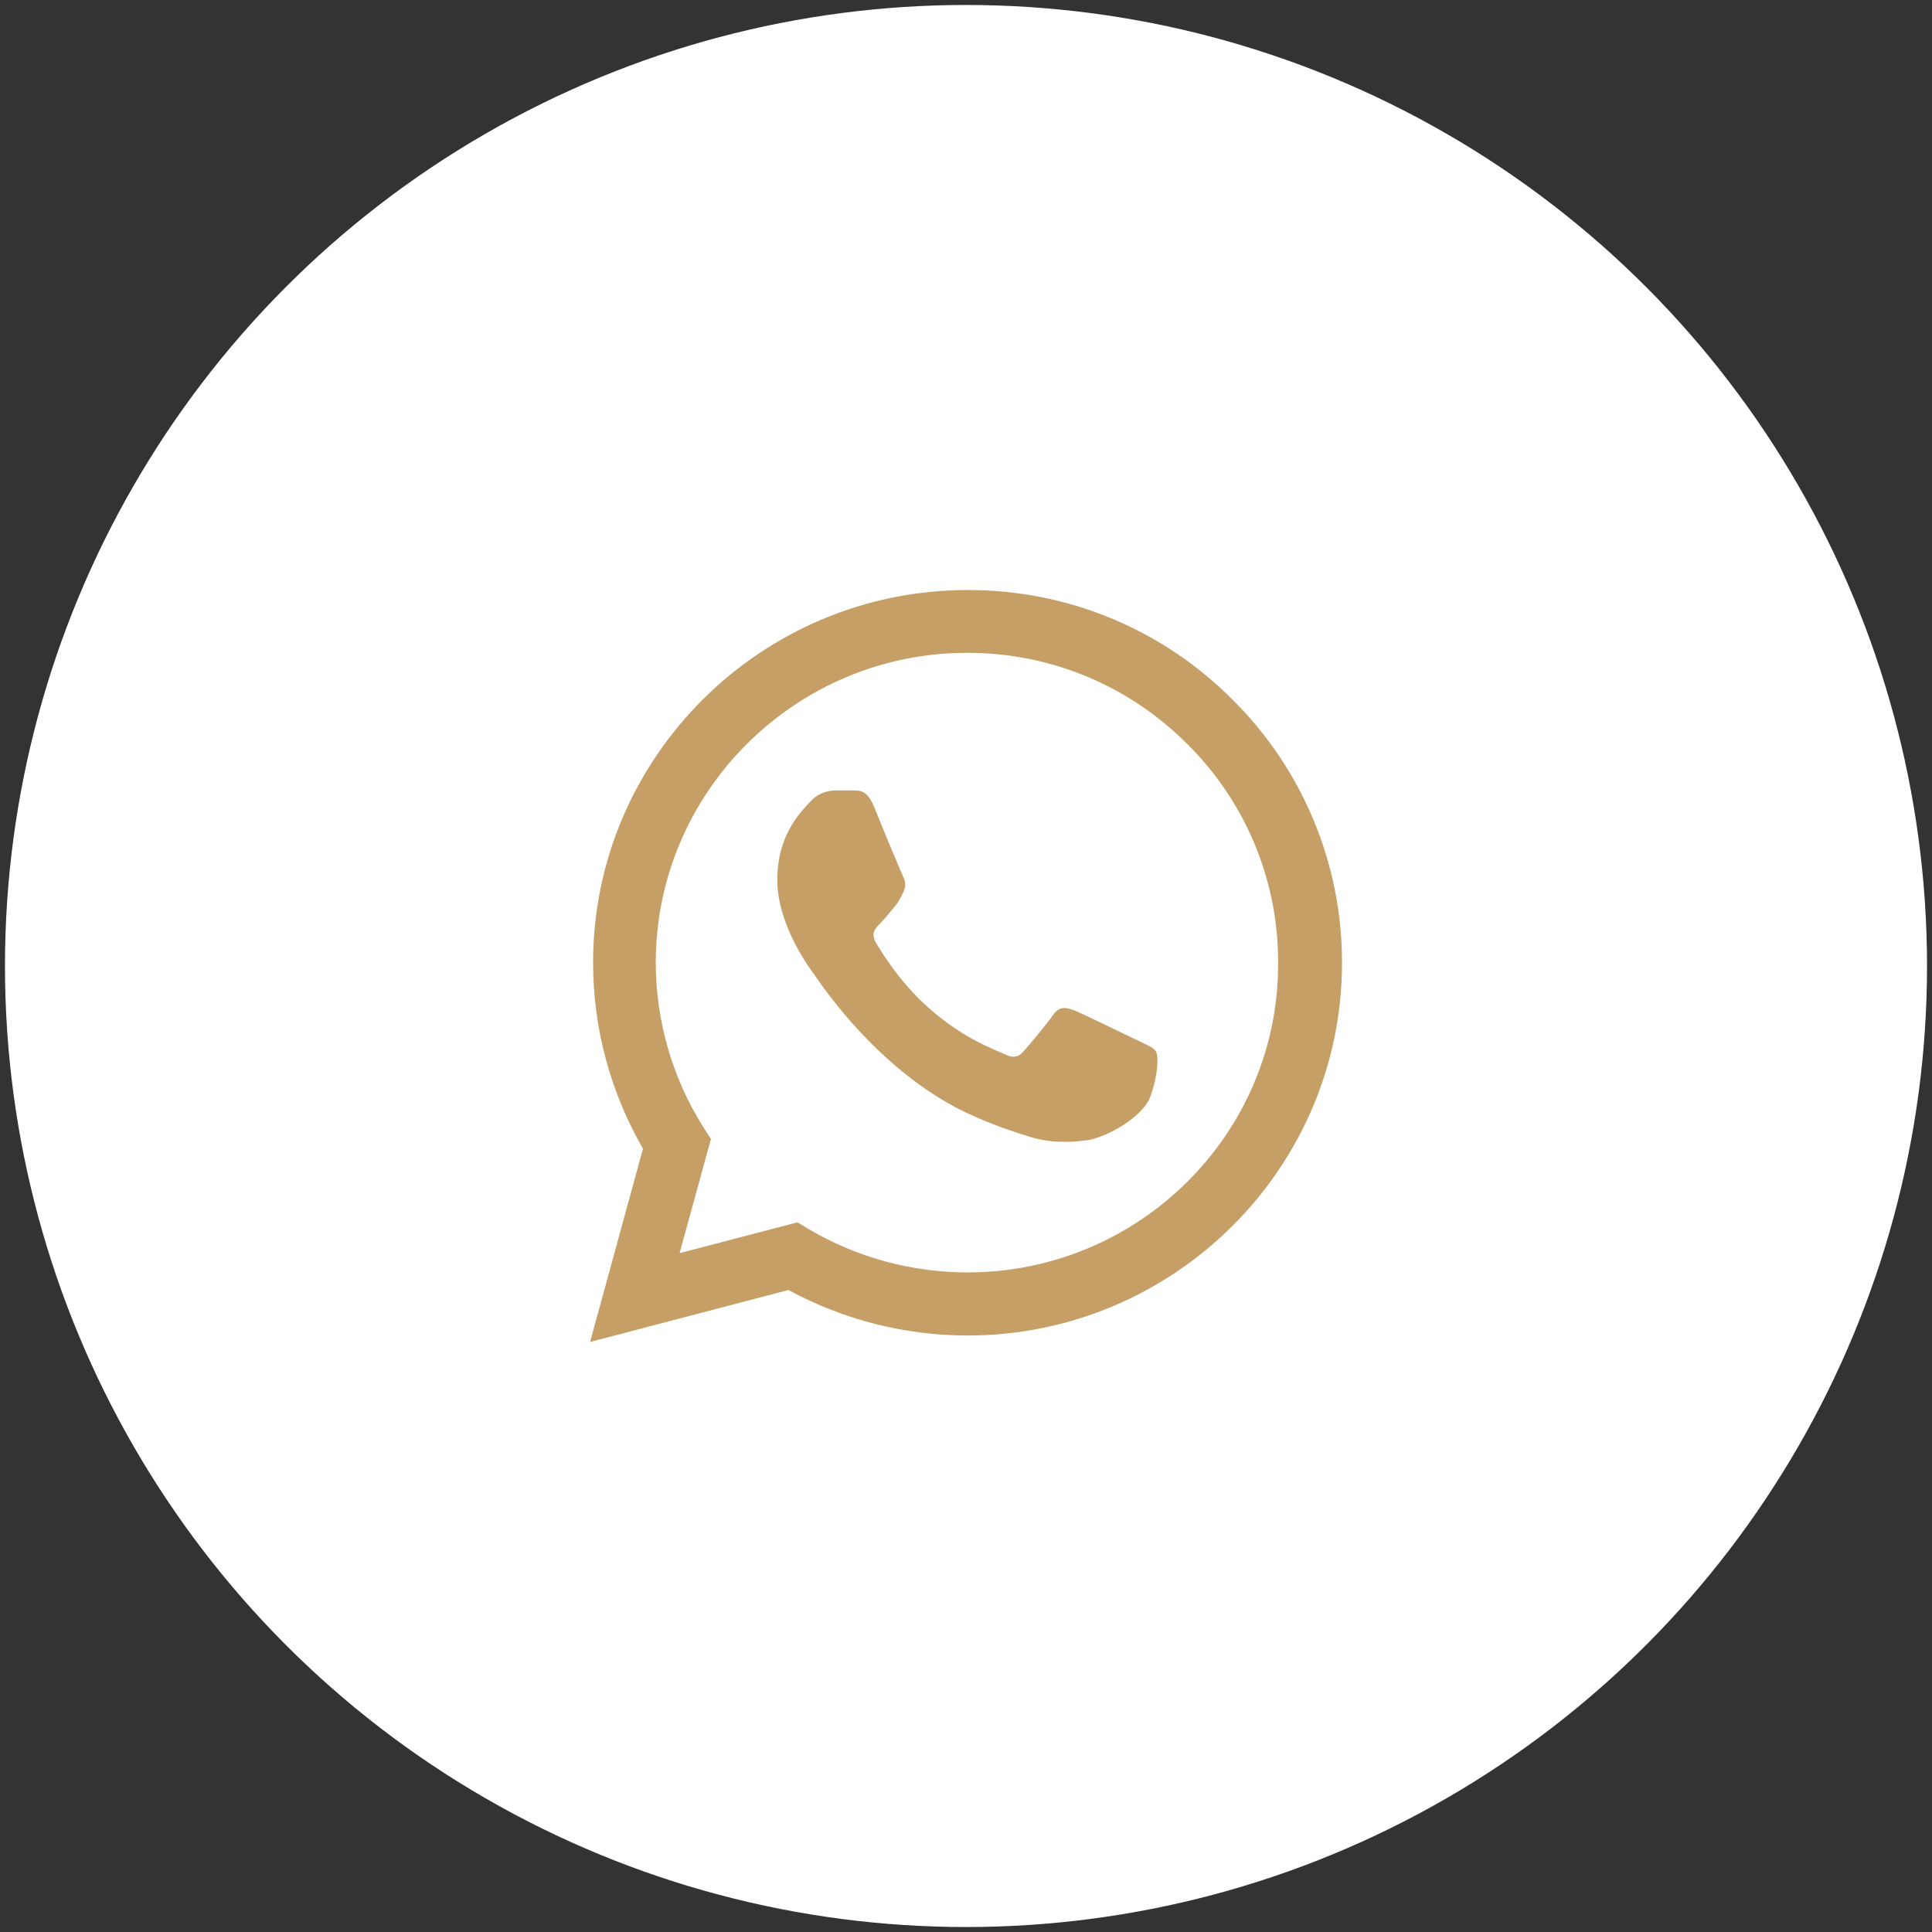 <?xml version="1.0" encoding="utf-8"?>
<!-- Generator: Adobe Illustrator 16.0.0, SVG Export Plug-In . SVG Version: 6.00 Build 0)  -->
<!DOCTYPE svg PUBLIC "-//W3C//DTD SVG 1.1//EN" "http://www.w3.org/Graphics/SVG/1.1/DTD/svg11.dtd">
<svg version="1.1" id="Layer_1" xmlns="http://www.w3.org/2000/svg" xmlns:xlink="http://www.w3.org/1999/xlink" x="0px" y="0px"
	 width="47px" height="47px" viewBox="0 0 47 47" enable-background="new 0 0 47 47" xml:space="preserve">
<rect x="0" y="0" width="47" height="47" fill="#333333" stroke="none"/>
<circle fill="#FFFFFF" stroke="#FFFFFF" stroke-miterlimit="10" cx="23.5" cy="23.5" r="22.879"/>
<path fill="#C59F65" d="M29.979,17.016c-0.842-0.848-1.847-1.52-2.951-1.976c-1.106-0.457-2.293-0.69-3.49-0.686
	c-5.02,0-9.11,4.07-9.11,9.064c0,1.6,0.423,3.155,1.214,4.527l-1.287,4.701l4.826-1.264c1.338,0.727,2.835,1.106,4.357,1.107
	c5.02,0,9.109-4.07,9.109-9.064C32.652,21.02,31.691,18.71,29.979,17.016L29.979,17.016z M23.537,30.954
	c-1.358,0-2.691-0.363-3.861-1.052L19.4,29.736l-2.868,0.75l0.763-2.778l-0.184-0.285c-0.755-1.198-1.157-2.588-1.158-4.005
	c0-4.152,3.401-7.537,7.575-7.537c2.021,0,3.925,0.787,5.35,2.214c1.427,1.408,2.224,3.33,2.215,5.332
	C31.109,27.579,27.709,30.954,23.537,30.954z M27.691,25.318c-0.23-0.108-1.354-0.657-1.555-0.739
	c-0.213-0.074-0.357-0.109-0.516,0.11c-0.156,0.228-0.589,0.74-0.719,0.886c-0.129,0.155-0.266,0.174-0.495,0.055
	c-0.229-0.108-0.965-0.354-1.83-1.125c-0.68-0.603-1.13-1.343-1.268-1.572c-0.128-0.228-0.018-0.347,0.101-0.466
	c0.101-0.1,0.23-0.265,0.34-0.394c0.11-0.128,0.157-0.229,0.23-0.375c0.074-0.155,0.037-0.283-0.018-0.393
	c-0.24-0.559-0.473-1.12-0.699-1.683c-0.184-0.439-0.377-0.384-0.515-0.393h-0.44c-0.233,0.005-0.454,0.108-0.607,0.284
	c-0.203,0.228-0.791,0.777-0.791,1.893c0,1.116,0.818,2.195,0.928,2.342c0.11,0.155,1.61,2.441,3.889,3.42
	c0.542,0.238,0.964,0.375,1.294,0.477c0.543,0.174,1.039,0.146,1.436,0.092c0.439-0.063,1.354-0.549,1.535-1.079
	c0.191-0.53,0.191-0.979,0.129-1.079S27.92,25.43,27.691,25.318z"/>
</svg>
